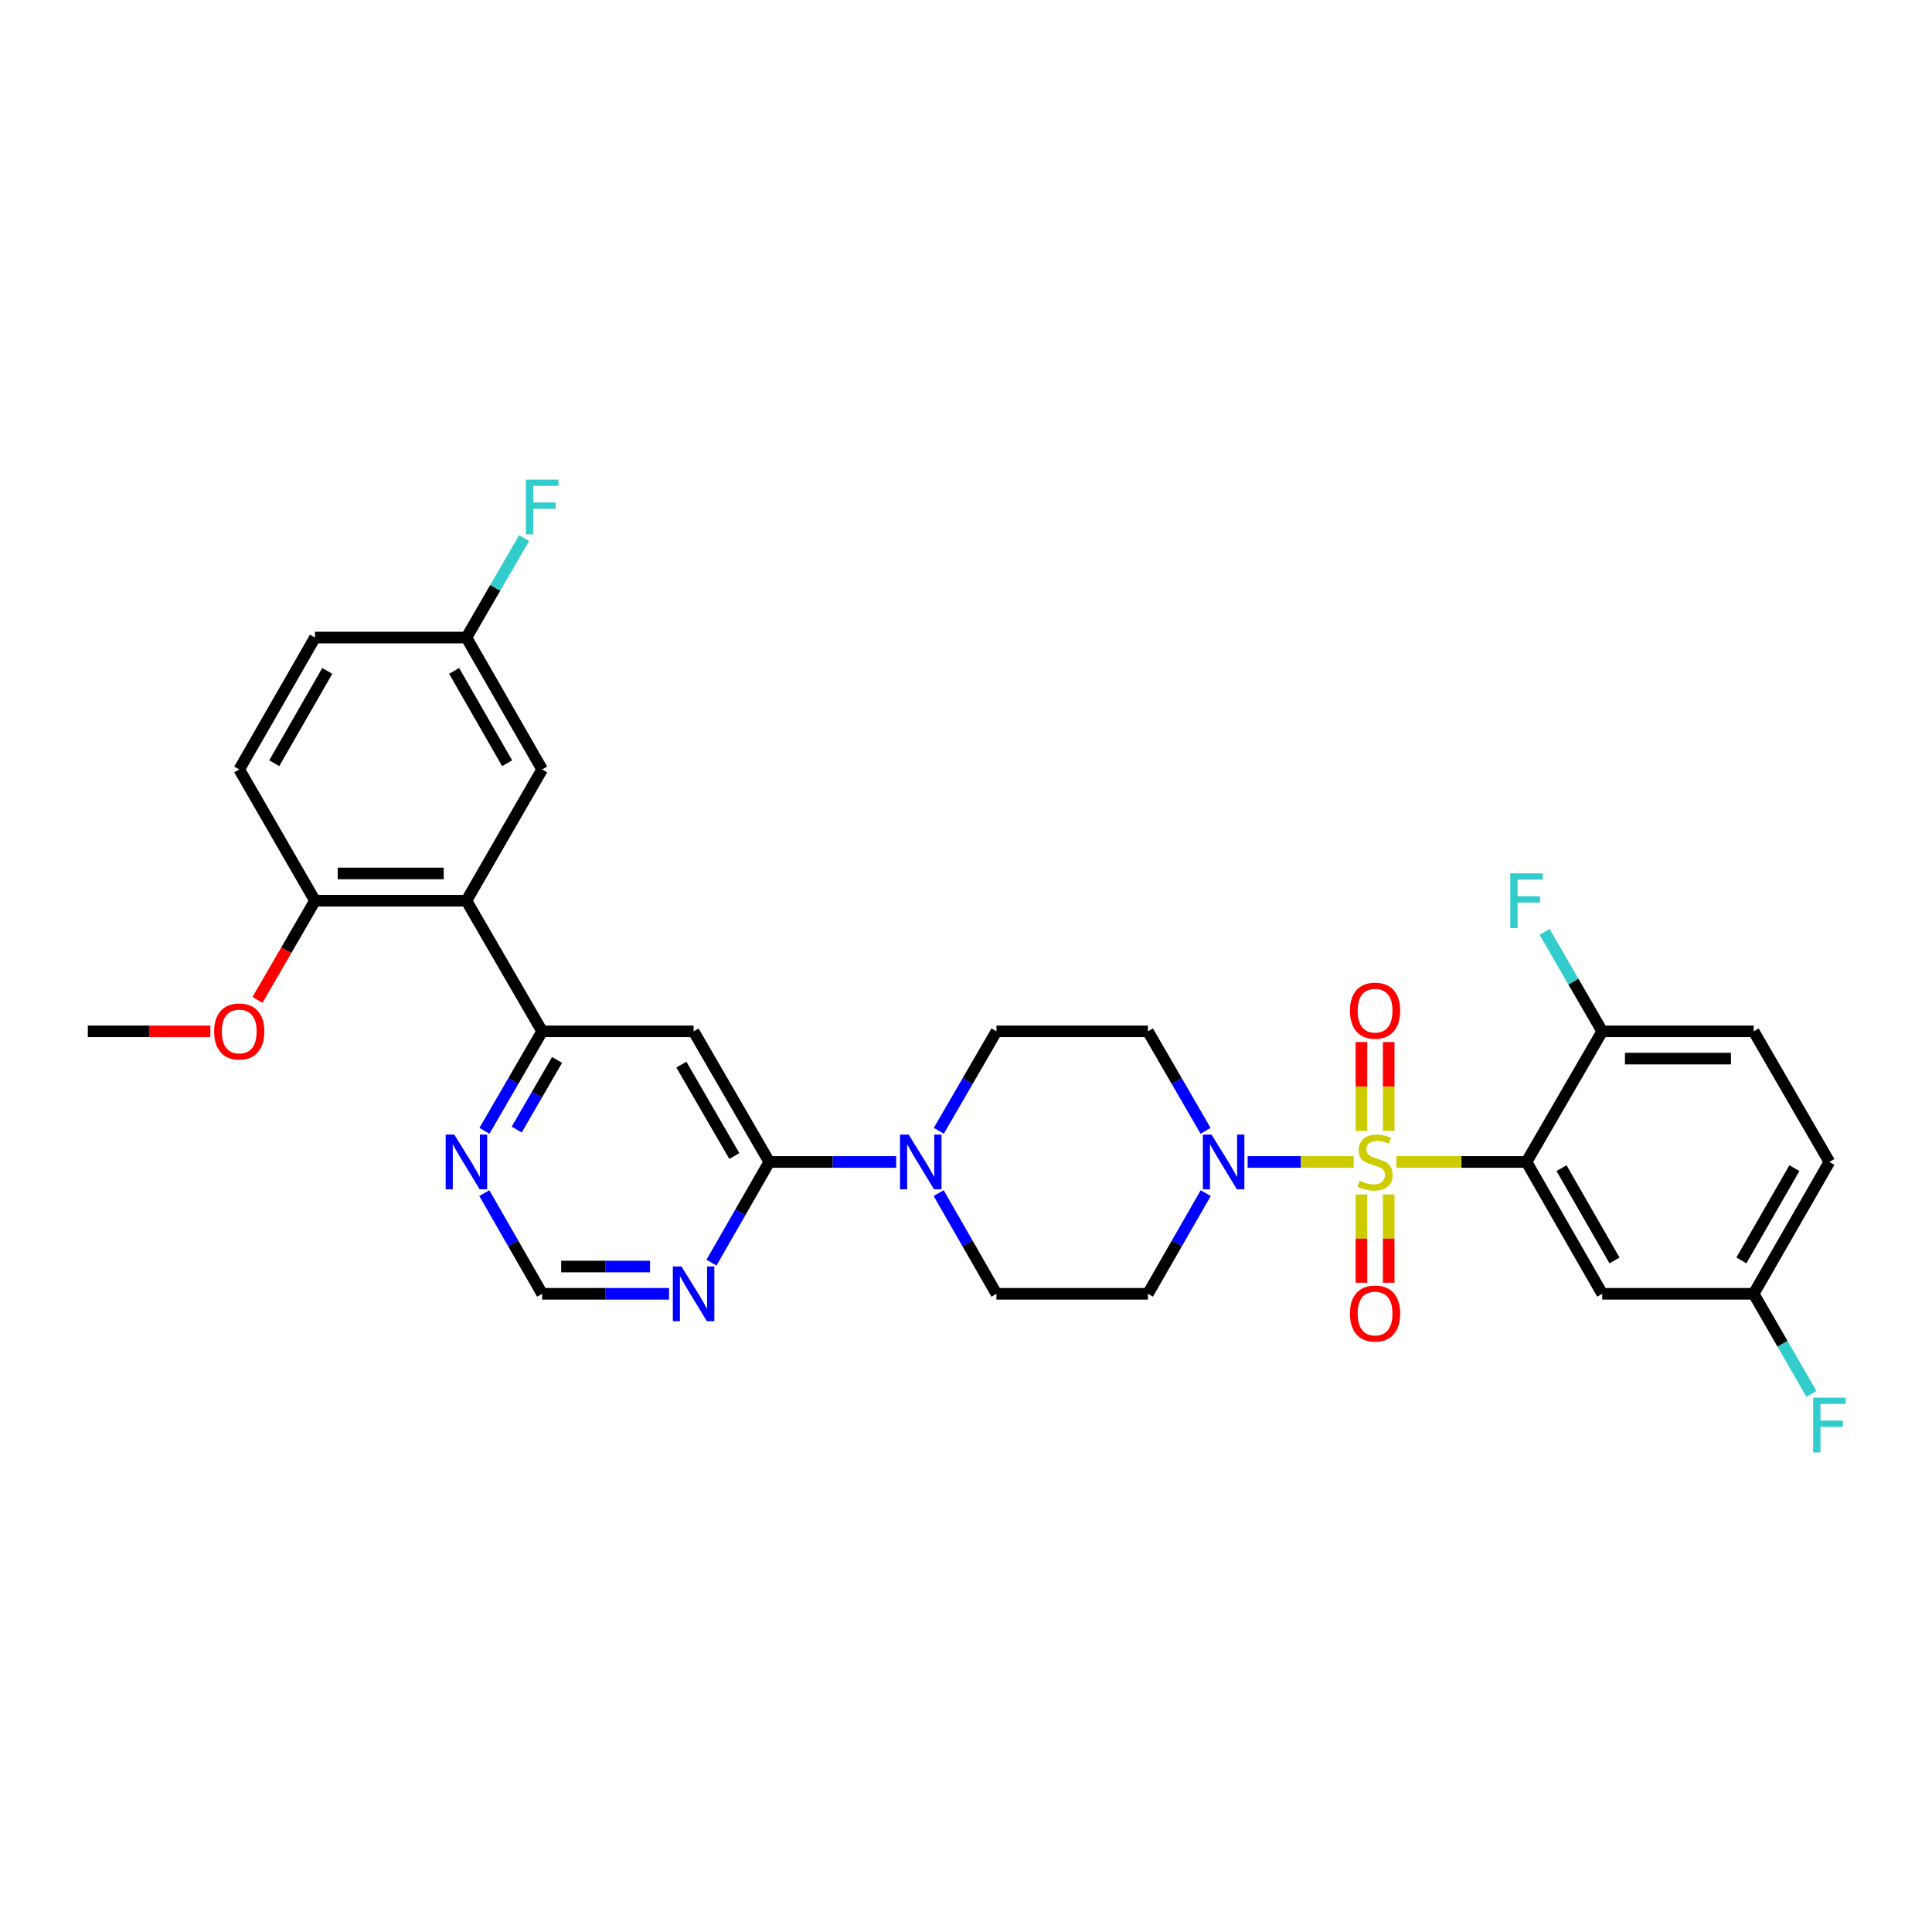 <?xml version='1.0' encoding='iso-8859-1'?>
<svg version='1.1' baseProfile='full'
              xmlns='http://www.w3.org/2000/svg'
                      xmlns:rdkit='http://www.rdkit.org/xml'
                      xmlns:xlink='http://www.w3.org/1999/xlink'
                  xml:space='preserve'
width='1000px' height='1000px' viewBox='0 0 1000 1000'>
<!-- END OF HEADER -->
<rect style='opacity:1.0;fill:#FFFFFF;stroke:none' width='1000' height='1000' x='0' y='0'> </rect>
<path class='bond-0' d='M 722.773,601.426 L 756.45,601.426' style='fill:none;fill-rule:evenodd;stroke:#CCCC00;stroke-width:6px;stroke-linecap:butt;stroke-linejoin:miter;stroke-opacity:1' />
<path class='bond-0' d='M 756.45,601.426 L 790.127,601.426' style='fill:none;fill-rule:evenodd;stroke:#000000;stroke-width:6px;stroke-linecap:butt;stroke-linejoin:miter;stroke-opacity:1' />
<path class='bond-1' d='M 700.693,601.426 L 673.232,601.426' style='fill:none;fill-rule:evenodd;stroke:#CCCC00;stroke-width:6px;stroke-linecap:butt;stroke-linejoin:miter;stroke-opacity:1' />
<path class='bond-1' d='M 673.232,601.426 L 645.77,601.426' style='fill:none;fill-rule:evenodd;stroke:#0000FF;stroke-width:6px;stroke-linecap:butt;stroke-linejoin:miter;stroke-opacity:1' />
<path class='bond-9' d='M 718.788,585.346 L 718.788,562.348' style='fill:none;fill-rule:evenodd;stroke:#CCCC00;stroke-width:6px;stroke-linecap:butt;stroke-linejoin:miter;stroke-opacity:1' />
<path class='bond-9' d='M 718.788,562.348 L 718.788,539.35' style='fill:none;fill-rule:evenodd;stroke:#FF0000;stroke-width:6px;stroke-linecap:butt;stroke-linejoin:miter;stroke-opacity:1' />
<path class='bond-9' d='M 704.678,585.346 L 704.678,562.348' style='fill:none;fill-rule:evenodd;stroke:#CCCC00;stroke-width:6px;stroke-linecap:butt;stroke-linejoin:miter;stroke-opacity:1' />
<path class='bond-9' d='M 704.678,562.348 L 704.678,539.35' style='fill:none;fill-rule:evenodd;stroke:#FF0000;stroke-width:6px;stroke-linecap:butt;stroke-linejoin:miter;stroke-opacity:1' />
<path class='bond-10' d='M 704.678,618.265 L 704.678,641.102' style='fill:none;fill-rule:evenodd;stroke:#CCCC00;stroke-width:6px;stroke-linecap:butt;stroke-linejoin:miter;stroke-opacity:1' />
<path class='bond-10' d='M 704.678,641.102 L 704.678,663.938' style='fill:none;fill-rule:evenodd;stroke:#FF0000;stroke-width:6px;stroke-linecap:butt;stroke-linejoin:miter;stroke-opacity:1' />
<path class='bond-10' d='M 718.788,618.265 L 718.788,641.102' style='fill:none;fill-rule:evenodd;stroke:#CCCC00;stroke-width:6px;stroke-linecap:butt;stroke-linejoin:miter;stroke-opacity:1' />
<path class='bond-10' d='M 718.788,641.102 L 718.788,663.938' style='fill:none;fill-rule:evenodd;stroke:#FF0000;stroke-width:6px;stroke-linecap:butt;stroke-linejoin:miter;stroke-opacity:1' />
<path class='bond-8' d='M 790.127,601.426 L 829.308,669.668' style='fill:none;fill-rule:evenodd;stroke:#000000;stroke-width:6px;stroke-linecap:butt;stroke-linejoin:miter;stroke-opacity:1' />
<path class='bond-8' d='M 808.241,604.636 L 835.668,652.406' style='fill:none;fill-rule:evenodd;stroke:#000000;stroke-width:6px;stroke-linecap:butt;stroke-linejoin:miter;stroke-opacity:1' />
<path class='bond-11' d='M 790.127,601.426 L 829.308,533.819' style='fill:none;fill-rule:evenodd;stroke:#000000;stroke-width:6px;stroke-linecap:butt;stroke-linejoin:miter;stroke-opacity:1' />
<path class='bond-12' d='M 624.008,585.313 L 609.087,559.566' style='fill:none;fill-rule:evenodd;stroke:#0000FF;stroke-width:6px;stroke-linecap:butt;stroke-linejoin:miter;stroke-opacity:1' />
<path class='bond-12' d='M 609.087,559.566 L 594.165,533.819' style='fill:none;fill-rule:evenodd;stroke:#000000;stroke-width:6px;stroke-linecap:butt;stroke-linejoin:miter;stroke-opacity:1' />
<path class='bond-13' d='M 624.087,617.553 L 609.126,643.611' style='fill:none;fill-rule:evenodd;stroke:#0000FF;stroke-width:6px;stroke-linecap:butt;stroke-linejoin:miter;stroke-opacity:1' />
<path class='bond-13' d='M 609.126,643.611 L 594.165,669.668' style='fill:none;fill-rule:evenodd;stroke:#000000;stroke-width:6px;stroke-linecap:butt;stroke-linejoin:miter;stroke-opacity:1' />
<path class='bond-2' d='M 398.18,601.426 L 431.031,601.426' style='fill:none;fill-rule:evenodd;stroke:#000000;stroke-width:6px;stroke-linecap:butt;stroke-linejoin:miter;stroke-opacity:1' />
<path class='bond-2' d='M 431.031,601.426 L 463.882,601.426' style='fill:none;fill-rule:evenodd;stroke:#0000FF;stroke-width:6px;stroke-linecap:butt;stroke-linejoin:miter;stroke-opacity:1' />
<path class='bond-3' d='M 398.18,601.426 L 358.999,533.819' style='fill:none;fill-rule:evenodd;stroke:#000000;stroke-width:6px;stroke-linecap:butt;stroke-linejoin:miter;stroke-opacity:1' />
<path class='bond-3' d='M 380.095,598.361 L 352.668,551.036' style='fill:none;fill-rule:evenodd;stroke:#000000;stroke-width:6px;stroke-linecap:butt;stroke-linejoin:miter;stroke-opacity:1' />
<path class='bond-7' d='M 398.18,601.426 L 383.22,627.484' style='fill:none;fill-rule:evenodd;stroke:#000000;stroke-width:6px;stroke-linecap:butt;stroke-linejoin:miter;stroke-opacity:1' />
<path class='bond-7' d='M 383.22,627.484 L 368.259,653.541' style='fill:none;fill-rule:evenodd;stroke:#0000FF;stroke-width:6px;stroke-linecap:butt;stroke-linejoin:miter;stroke-opacity:1' />
<path class='bond-5' d='M 358.999,533.819 L 280.613,533.819' style='fill:none;fill-rule:evenodd;stroke:#000000;stroke-width:6px;stroke-linecap:butt;stroke-linejoin:miter;stroke-opacity:1' />
<path class='bond-4' d='M 241.416,466.212 L 280.613,533.819' style='fill:none;fill-rule:evenodd;stroke:#000000;stroke-width:6px;stroke-linecap:butt;stroke-linejoin:miter;stroke-opacity:1' />
<path class='bond-16' d='M 241.416,466.212 L 163.038,466.212' style='fill:none;fill-rule:evenodd;stroke:#000000;stroke-width:6px;stroke-linecap:butt;stroke-linejoin:miter;stroke-opacity:1' />
<path class='bond-16' d='M 229.659,452.101 L 174.794,452.101' style='fill:none;fill-rule:evenodd;stroke:#000000;stroke-width:6px;stroke-linecap:butt;stroke-linejoin:miter;stroke-opacity:1' />
<path class='bond-19' d='M 241.416,466.212 L 280.613,398.26' style='fill:none;fill-rule:evenodd;stroke:#000000;stroke-width:6px;stroke-linecap:butt;stroke-linejoin:miter;stroke-opacity:1' />
<path class='bond-33' d='M 280.613,533.819 L 265.686,559.566' style='fill:none;fill-rule:evenodd;stroke:#000000;stroke-width:6px;stroke-linecap:butt;stroke-linejoin:miter;stroke-opacity:1' />
<path class='bond-33' d='M 265.686,559.566 L 250.758,585.312' style='fill:none;fill-rule:evenodd;stroke:#0000FF;stroke-width:6px;stroke-linecap:butt;stroke-linejoin:miter;stroke-opacity:1' />
<path class='bond-33' d='M 288.342,548.621 L 277.893,566.643' style='fill:none;fill-rule:evenodd;stroke:#000000;stroke-width:6px;stroke-linecap:butt;stroke-linejoin:miter;stroke-opacity:1' />
<path class='bond-33' d='M 277.893,566.643 L 267.444,584.666' style='fill:none;fill-rule:evenodd;stroke:#0000FF;stroke-width:6px;stroke-linecap:butt;stroke-linejoin:miter;stroke-opacity:1' />
<path class='bond-6' d='M 485.842,617.553 L 500.803,643.611' style='fill:none;fill-rule:evenodd;stroke:#0000FF;stroke-width:6px;stroke-linecap:butt;stroke-linejoin:miter;stroke-opacity:1' />
<path class='bond-6' d='M 500.803,643.611 L 515.764,669.668' style='fill:none;fill-rule:evenodd;stroke:#000000;stroke-width:6px;stroke-linecap:butt;stroke-linejoin:miter;stroke-opacity:1' />
<path class='bond-31' d='M 485.921,585.313 L 500.842,559.566' style='fill:none;fill-rule:evenodd;stroke:#0000FF;stroke-width:6px;stroke-linecap:butt;stroke-linejoin:miter;stroke-opacity:1' />
<path class='bond-31' d='M 500.842,559.566 L 515.764,533.819' style='fill:none;fill-rule:evenodd;stroke:#000000;stroke-width:6px;stroke-linecap:butt;stroke-linejoin:miter;stroke-opacity:1' />
<path class='bond-15' d='M 346.3,669.668 L 313.456,669.668' style='fill:none;fill-rule:evenodd;stroke:#0000FF;stroke-width:6px;stroke-linecap:butt;stroke-linejoin:miter;stroke-opacity:1' />
<path class='bond-15' d='M 313.456,669.668 L 280.613,669.668' style='fill:none;fill-rule:evenodd;stroke:#000000;stroke-width:6px;stroke-linecap:butt;stroke-linejoin:miter;stroke-opacity:1' />
<path class='bond-15' d='M 336.447,655.557 L 313.456,655.557' style='fill:none;fill-rule:evenodd;stroke:#0000FF;stroke-width:6px;stroke-linecap:butt;stroke-linejoin:miter;stroke-opacity:1' />
<path class='bond-15' d='M 313.456,655.557 L 290.466,655.557' style='fill:none;fill-rule:evenodd;stroke:#000000;stroke-width:6px;stroke-linecap:butt;stroke-linejoin:miter;stroke-opacity:1' />
<path class='bond-21' d='M 829.308,669.668 L 907.694,669.668' style='fill:none;fill-rule:evenodd;stroke:#000000;stroke-width:6px;stroke-linecap:butt;stroke-linejoin:miter;stroke-opacity:1' />
<path class='bond-20' d='M 829.308,533.819 L 907.694,533.819' style='fill:none;fill-rule:evenodd;stroke:#000000;stroke-width:6px;stroke-linecap:butt;stroke-linejoin:miter;stroke-opacity:1' />
<path class='bond-20' d='M 841.066,547.93 L 895.937,547.93' style='fill:none;fill-rule:evenodd;stroke:#000000;stroke-width:6px;stroke-linecap:butt;stroke-linejoin:miter;stroke-opacity:1' />
<path class='bond-24' d='M 829.308,533.819 L 814.387,508.072' style='fill:none;fill-rule:evenodd;stroke:#000000;stroke-width:6px;stroke-linecap:butt;stroke-linejoin:miter;stroke-opacity:1' />
<path class='bond-24' d='M 814.387,508.072 L 799.465,482.326' style='fill:none;fill-rule:evenodd;stroke:#33CCCC;stroke-width:6px;stroke-linecap:butt;stroke-linejoin:miter;stroke-opacity:1' />
<path class='bond-18' d='M 594.165,533.819 L 515.764,533.819' style='fill:none;fill-rule:evenodd;stroke:#000000;stroke-width:6px;stroke-linecap:butt;stroke-linejoin:miter;stroke-opacity:1' />
<path class='bond-17' d='M 594.165,669.668 L 515.764,669.668' style='fill:none;fill-rule:evenodd;stroke:#000000;stroke-width:6px;stroke-linecap:butt;stroke-linejoin:miter;stroke-opacity:1' />
<path class='bond-14' d='M 250.679,617.554 L 265.646,643.611' style='fill:none;fill-rule:evenodd;stroke:#0000FF;stroke-width:6px;stroke-linecap:butt;stroke-linejoin:miter;stroke-opacity:1' />
<path class='bond-14' d='M 265.646,643.611 L 280.613,669.668' style='fill:none;fill-rule:evenodd;stroke:#000000;stroke-width:6px;stroke-linecap:butt;stroke-linejoin:miter;stroke-opacity:1' />
<path class='bond-22' d='M 163.038,466.212 L 123.833,398.26' style='fill:none;fill-rule:evenodd;stroke:#000000;stroke-width:6px;stroke-linecap:butt;stroke-linejoin:miter;stroke-opacity:1' />
<path class='bond-29' d='M 163.038,466.212 L 148.154,491.879' style='fill:none;fill-rule:evenodd;stroke:#000000;stroke-width:6px;stroke-linecap:butt;stroke-linejoin:miter;stroke-opacity:1' />
<path class='bond-29' d='M 148.154,491.879 L 133.27,517.545' style='fill:none;fill-rule:evenodd;stroke:#FF0000;stroke-width:6px;stroke-linecap:butt;stroke-linejoin:miter;stroke-opacity:1' />
<path class='bond-23' d='M 280.613,398.26 L 241.416,329.995' style='fill:none;fill-rule:evenodd;stroke:#000000;stroke-width:6px;stroke-linecap:butt;stroke-linejoin:miter;stroke-opacity:1' />
<path class='bond-23' d='M 262.496,395.047 L 235.058,347.261' style='fill:none;fill-rule:evenodd;stroke:#000000;stroke-width:6px;stroke-linecap:butt;stroke-linejoin:miter;stroke-opacity:1' />
<path class='bond-25' d='M 907.694,533.819 L 946.891,601.426' style='fill:none;fill-rule:evenodd;stroke:#000000;stroke-width:6px;stroke-linecap:butt;stroke-linejoin:miter;stroke-opacity:1' />
<path class='bond-27' d='M 907.694,669.668 L 922.642,695.572' style='fill:none;fill-rule:evenodd;stroke:#000000;stroke-width:6px;stroke-linecap:butt;stroke-linejoin:miter;stroke-opacity:1' />
<path class='bond-27' d='M 922.642,695.572 L 937.589,721.476' style='fill:none;fill-rule:evenodd;stroke:#33CCCC;stroke-width:6px;stroke-linecap:butt;stroke-linejoin:miter;stroke-opacity:1' />
<path class='bond-32' d='M 907.694,669.668 L 946.891,601.426' style='fill:none;fill-rule:evenodd;stroke:#000000;stroke-width:6px;stroke-linecap:butt;stroke-linejoin:miter;stroke-opacity:1' />
<path class='bond-32' d='M 901.338,652.404 L 928.776,604.634' style='fill:none;fill-rule:evenodd;stroke:#000000;stroke-width:6px;stroke-linecap:butt;stroke-linejoin:miter;stroke-opacity:1' />
<path class='bond-34' d='M 123.833,398.26 L 163.038,329.995' style='fill:none;fill-rule:evenodd;stroke:#000000;stroke-width:6px;stroke-linecap:butt;stroke-linejoin:miter;stroke-opacity:1' />
<path class='bond-34' d='M 141.95,395.048 L 169.394,347.262' style='fill:none;fill-rule:evenodd;stroke:#000000;stroke-width:6px;stroke-linecap:butt;stroke-linejoin:miter;stroke-opacity:1' />
<path class='bond-26' d='M 241.416,329.995 L 163.038,329.995' style='fill:none;fill-rule:evenodd;stroke:#000000;stroke-width:6px;stroke-linecap:butt;stroke-linejoin:miter;stroke-opacity:1' />
<path class='bond-28' d='M 241.416,329.995 L 256.342,304.256' style='fill:none;fill-rule:evenodd;stroke:#000000;stroke-width:6px;stroke-linecap:butt;stroke-linejoin:miter;stroke-opacity:1' />
<path class='bond-28' d='M 256.342,304.256 L 271.269,278.517' style='fill:none;fill-rule:evenodd;stroke:#33CCCC;stroke-width:6px;stroke-linecap:butt;stroke-linejoin:miter;stroke-opacity:1' />
<path class='bond-30' d='M 108.873,533.819 L 77.164,533.819' style='fill:none;fill-rule:evenodd;stroke:#FF0000;stroke-width:6px;stroke-linecap:butt;stroke-linejoin:miter;stroke-opacity:1' />
<path class='bond-30' d='M 77.164,533.819 L 45.455,533.819' style='fill:none;fill-rule:evenodd;stroke:#000000;stroke-width:6px;stroke-linecap:butt;stroke-linejoin:miter;stroke-opacity:1' />
<path  class='atom-0' d='M 703.733 611.146
Q 704.053 611.266, 705.373 611.826
Q 706.693 612.386, 708.133 612.746
Q 709.613 613.066, 711.053 613.066
Q 713.733 613.066, 715.293 611.786
Q 716.853 610.466, 716.853 608.186
Q 716.853 606.626, 716.053 605.666
Q 715.293 604.706, 714.093 604.186
Q 712.893 603.666, 710.893 603.066
Q 708.373 602.306, 706.853 601.586
Q 705.373 600.866, 704.293 599.346
Q 703.253 597.826, 703.253 595.266
Q 703.253 591.706, 705.653 589.506
Q 708.093 587.306, 712.893 587.306
Q 716.173 587.306, 719.893 588.866
L 718.973 591.946
Q 715.573 590.546, 713.013 590.546
Q 710.253 590.546, 708.733 591.706
Q 707.213 592.826, 707.253 594.786
Q 707.253 596.306, 708.013 597.226
Q 708.813 598.146, 709.933 598.666
Q 711.093 599.186, 713.013 599.786
Q 715.573 600.586, 717.093 601.386
Q 718.613 602.186, 719.693 603.826
Q 720.813 605.426, 720.813 608.186
Q 720.813 612.106, 718.173 614.226
Q 715.573 616.306, 711.213 616.306
Q 708.693 616.306, 706.773 615.746
Q 704.893 615.226, 702.653 614.306
L 703.733 611.146
' fill='#CCCC00'/>
<path  class='atom-2' d='M 627.087 587.266
L 636.367 602.266
Q 637.287 603.746, 638.767 606.426
Q 640.247 609.106, 640.327 609.266
L 640.327 587.266
L 644.087 587.266
L 644.087 615.586
L 640.207 615.586
L 630.247 599.186
Q 629.087 597.266, 627.847 595.066
Q 626.647 592.866, 626.287 592.186
L 626.287 615.586
L 622.607 615.586
L 622.607 587.266
L 627.087 587.266
' fill='#0000FF'/>
<path  class='atom-7' d='M 470.322 587.266
L 479.602 602.266
Q 480.522 603.746, 482.002 606.426
Q 483.482 609.106, 483.562 609.266
L 483.562 587.266
L 487.322 587.266
L 487.322 615.586
L 483.442 615.586
L 473.482 599.186
Q 472.322 597.266, 471.082 595.066
Q 469.882 592.866, 469.522 592.186
L 469.522 615.586
L 465.842 615.586
L 465.842 587.266
L 470.322 587.266
' fill='#0000FF'/>
<path  class='atom-8' d='M 352.739 655.508
L 362.019 670.508
Q 362.939 671.988, 364.419 674.668
Q 365.899 677.348, 365.979 677.508
L 365.979 655.508
L 369.739 655.508
L 369.739 683.828
L 365.859 683.828
L 355.899 667.428
Q 354.739 665.508, 353.499 663.308
Q 352.299 661.108, 351.939 660.428
L 351.939 683.828
L 348.259 683.828
L 348.259 655.508
L 352.739 655.508
' fill='#0000FF'/>
<path  class='atom-10' d='M 698.733 523.112
Q 698.733 516.312, 702.093 512.512
Q 705.453 508.712, 711.733 508.712
Q 718.013 508.712, 721.373 512.512
Q 724.733 516.312, 724.733 523.112
Q 724.733 529.992, 721.333 533.912
Q 717.933 537.792, 711.733 537.792
Q 705.493 537.792, 702.093 533.912
Q 698.733 530.032, 698.733 523.112
M 711.733 534.592
Q 716.053 534.592, 718.373 531.712
Q 720.733 528.792, 720.733 523.112
Q 720.733 517.552, 718.373 514.752
Q 716.053 511.912, 711.733 511.912
Q 707.413 511.912, 705.053 514.712
Q 702.733 517.512, 702.733 523.112
Q 702.733 528.832, 705.053 531.712
Q 707.413 534.592, 711.733 534.592
' fill='#FF0000'/>
<path  class='atom-11' d='M 698.733 679.877
Q 698.733 673.077, 702.093 669.277
Q 705.453 665.477, 711.733 665.477
Q 718.013 665.477, 721.373 669.277
Q 724.733 673.077, 724.733 679.877
Q 724.733 686.757, 721.333 690.677
Q 717.933 694.557, 711.733 694.557
Q 705.493 694.557, 702.093 690.677
Q 698.733 686.797, 698.733 679.877
M 711.733 691.357
Q 716.053 691.357, 718.373 688.477
Q 720.733 685.557, 720.733 679.877
Q 720.733 674.317, 718.373 671.517
Q 716.053 668.677, 711.733 668.677
Q 707.413 668.677, 705.053 671.477
Q 702.733 674.277, 702.733 679.877
Q 702.733 685.597, 705.053 688.477
Q 707.413 691.357, 711.733 691.357
' fill='#FF0000'/>
<path  class='atom-15' d='M 235.156 587.266
L 244.436 602.266
Q 245.356 603.746, 246.836 606.426
Q 248.316 609.106, 248.396 609.266
L 248.396 587.266
L 252.156 587.266
L 252.156 615.586
L 248.276 615.586
L 238.316 599.186
Q 237.156 597.266, 235.916 595.066
Q 234.716 592.866, 234.356 592.186
L 234.356 615.586
L 230.676 615.586
L 230.676 587.266
L 235.156 587.266
' fill='#0000FF'/>
<path  class='atom-25' d='M 781.707 452.052
L 798.547 452.052
L 798.547 455.292
L 785.507 455.292
L 785.507 463.892
L 797.107 463.892
L 797.107 467.172
L 785.507 467.172
L 785.507 480.372
L 781.707 480.372
L 781.707 452.052
' fill='#33CCCC'/>
<path  class='atom-28' d='M 938.471 723.437
L 955.311 723.437
L 955.311 726.677
L 942.271 726.677
L 942.271 735.277
L 953.871 735.277
L 953.871 738.557
L 942.271 738.557
L 942.271 751.757
L 938.471 751.757
L 938.471 723.437
' fill='#33CCCC'/>
<path  class='atom-29' d='M 272.193 248.243
L 289.033 248.243
L 289.033 251.483
L 275.993 251.483
L 275.993 260.083
L 287.593 260.083
L 287.593 263.363
L 275.993 263.363
L 275.993 276.563
L 272.193 276.563
L 272.193 248.243
' fill='#33CCCC'/>
<path  class='atom-30' d='M 110.833 533.899
Q 110.833 527.099, 114.193 523.299
Q 117.553 519.499, 123.833 519.499
Q 130.113 519.499, 133.473 523.299
Q 136.833 527.099, 136.833 533.899
Q 136.833 540.779, 133.433 544.699
Q 130.033 548.579, 123.833 548.579
Q 117.593 548.579, 114.193 544.699
Q 110.833 540.819, 110.833 533.899
M 123.833 545.379
Q 128.153 545.379, 130.473 542.499
Q 132.833 539.579, 132.833 533.899
Q 132.833 528.339, 130.473 525.539
Q 128.153 522.699, 123.833 522.699
Q 119.513 522.699, 117.153 525.499
Q 114.833 528.299, 114.833 533.899
Q 114.833 539.619, 117.153 542.499
Q 119.513 545.379, 123.833 545.379
' fill='#FF0000'/>
</svg>
